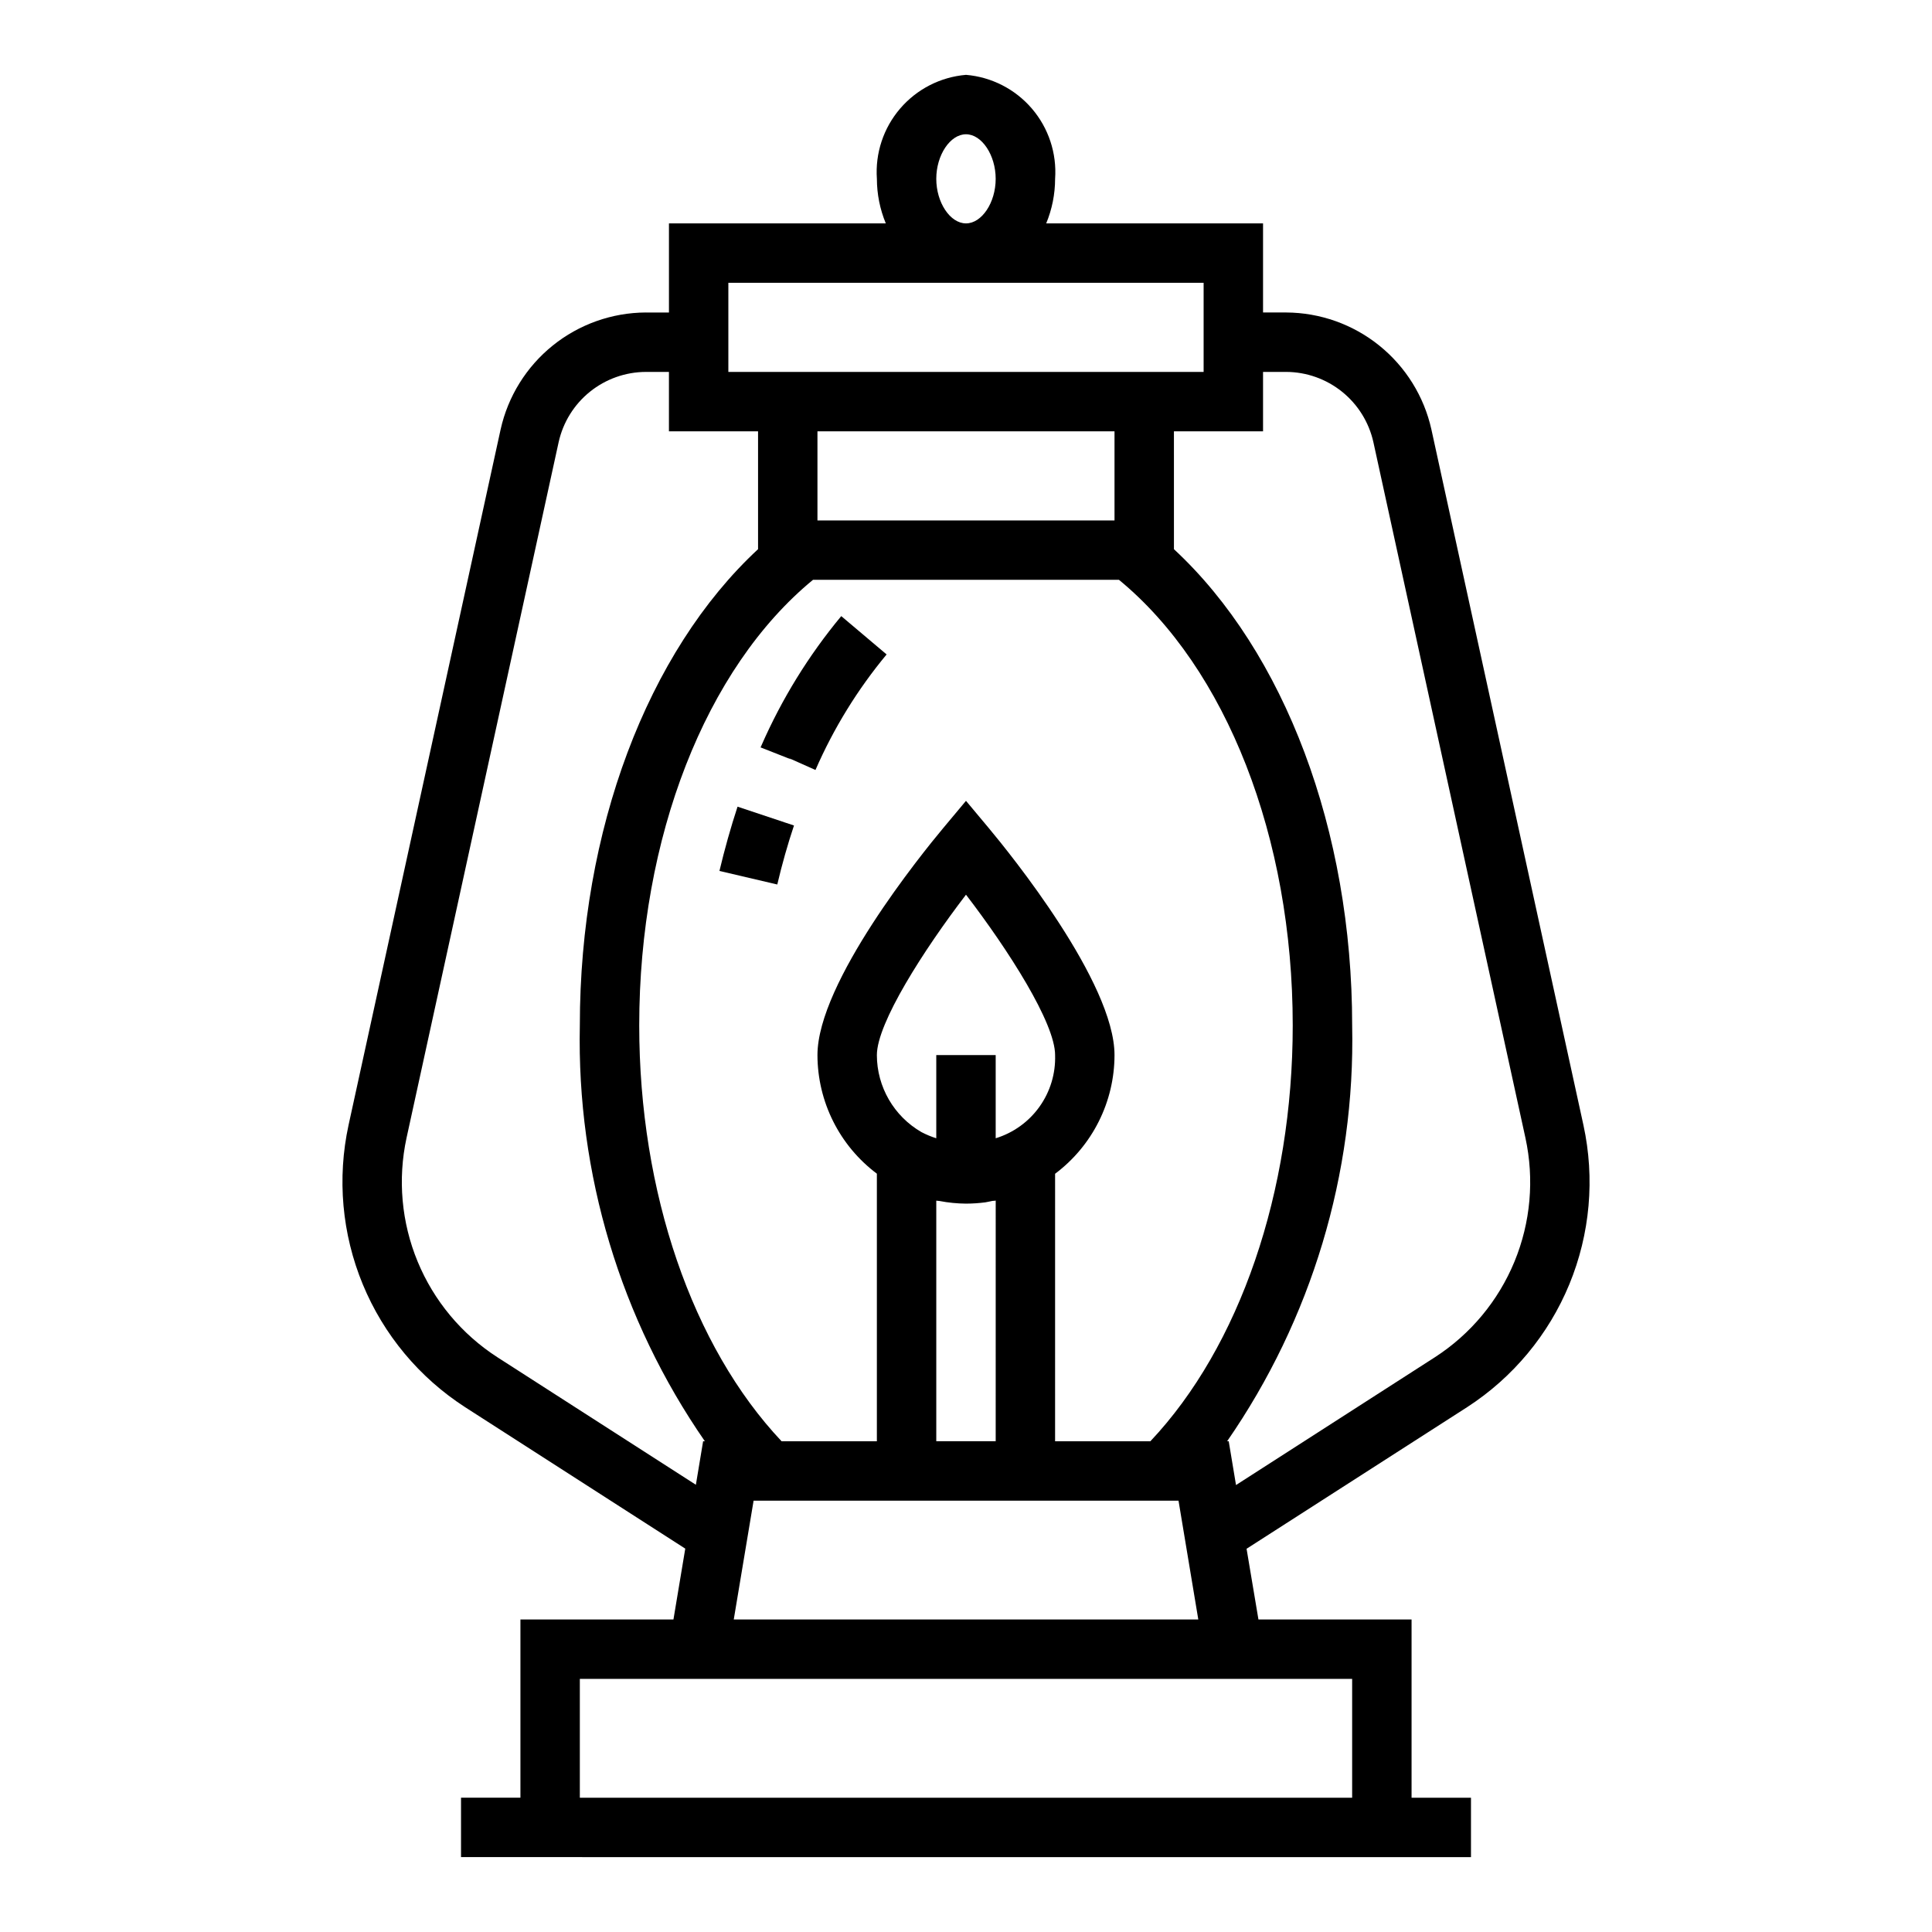 <?xml version="1.0" encoding="UTF-8"?>
<!-- The Best Svg Icon site in the world: iconSvg.co, Visit us! https://iconsvg.co -->
<svg fill="#000000" width="800px" height="800px" version="1.1" viewBox="144 144 512 512" xmlns="http://www.w3.org/2000/svg">
 <g>
  <path d="m345.75 341.64-0.195 0.426 8.164 3.211-0.789-0.426 7.18 3.203h-0.004c4.812-11.043 11.16-21.352 18.855-30.621l-12.02-10.156c-8.641 10.402-15.773 21.973-21.191 34.363z"/>
  <path d="m334.66 374.81 15.328 3.59c1.25-5.328 2.738-10.586 4.426-15.633l-14.957-4.992c-1.797 5.477-3.41 11.211-4.797 17.035z"/>
  <path d="m532.81 516.91c12.125-7.848 21.574-19.207 27.082-32.559 5.504-13.355 6.809-28.07 3.734-42.188l-40.289-184.35c-1.949-8.762-6.82-16.602-13.812-22.234-6.988-5.633-15.688-8.723-24.664-8.766h-6.141v-23.613h-57.465c1.551-3.746 2.352-7.758 2.359-11.809 0.473-6.773-1.738-13.465-6.156-18.617-4.422-5.156-10.691-8.367-17.457-8.938-6.769 0.57-13.039 3.781-17.457 8.938-4.422 5.152-6.633 11.844-6.16 18.617 0.008 4.051 0.812 8.062 2.359 11.809h-57.465v23.617h-6.141v-0.004c-8.973 0.043-17.672 3.133-24.66 8.762-6.988 5.633-11.859 13.469-13.809 22.23l-40.297 184.34c-3.07 14.129-1.754 28.859 3.769 42.223 5.519 13.363 14.988 24.723 27.137 32.562l58.324 37.473-3.133 18.781h-40.551v47.23h-15.742v15.742l267.65 0.004v-15.746h-15.746v-47.23h-40.578l-3.148-18.742zm-47.949-274.35c5.387 0.023 10.605 1.879 14.801 5.258 4.199 3.379 7.121 8.086 8.297 13.344l40.297 184.39c2.387 10.973 1.375 22.414-2.906 32.793-4.281 10.383-11.621 19.215-21.051 25.316l-52.742 33.891-1.93-11.598h-0.43c22.371-32.332 33.969-70.898 33.141-110.21 0-51.703-17.918-99.016-47.23-126.2l-0.004-31.238h23.617v-15.742zm-108.48 181.05c0-8.453 12.359-27.789 23.617-42.508 11.266 14.688 23.617 34.016 23.617 42.508h-0.004c0.16 4.894-1.293 9.703-4.141 13.688-2.844 3.984-6.922 6.918-11.602 8.355v-22.043h-15.746v22.043c-1.355-0.426-2.676-0.977-3.934-1.637-7.293-4.211-11.793-11.984-11.809-20.406zm15.742 38.574c0.285 0.062 0.582 0.039 0.875 0.094 2.309 0.445 4.648 0.676 7 0.695 1.711-0.004 3.418-0.117 5.117-0.34 0.637-0.086 1.25-0.27 1.883-0.379 0.293-0.055 0.59 0 0.875-0.094l-0.004 63.785h-15.746zm31.488-7.125c9.902-7.426 15.734-19.074 15.746-31.449 0-19.277-27.75-53.484-33.312-60.148l-6.047-7.234-6.047 7.234c-5.566 6.668-33.316 40.871-33.316 60.148 0.02 12.367 5.852 24.008 15.746 31.426v70.91h-25.254c-23.672-25.102-37.723-65.996-37.723-110.21 0-49.75 17.578-94.668 46.051-118.08h81.082c28.473 23.414 46.051 68.332 46.051 118.08 0 44.211-14.051 85.105-37.723 110.21h-25.254zm15.746-173.14h-78.723v-23.617h78.723zm-47.234-90.527c0-6.297 3.684-11.809 7.871-11.809s7.871 5.512 7.871 11.809c0.004 6.297-3.68 11.809-7.867 11.809s-7.875-5.512-7.875-11.809zm-55.102 27.551h125.95v23.617h-125.95zm-61.238 284.72c-9.441-6.098-16.801-14.93-21.098-25.316-4.297-10.387-5.32-21.84-2.941-32.824l40.305-184.36c1.168-5.258 4.09-9.965 8.285-13.344 4.195-3.379 9.414-5.234 14.801-5.258h6.141v15.742h23.617v31.234c-29.316 27.191-47.23 74.504-47.23 126.21-0.832 39.309 10.766 77.875 33.141 110.21h-0.473l-1.914 11.523zm226.55 85.262v31.488h-204.67v-31.488zm-163.88-15.742 5.258-31.488h112.61l5.242 31.488z"/>
 </g>
</svg>